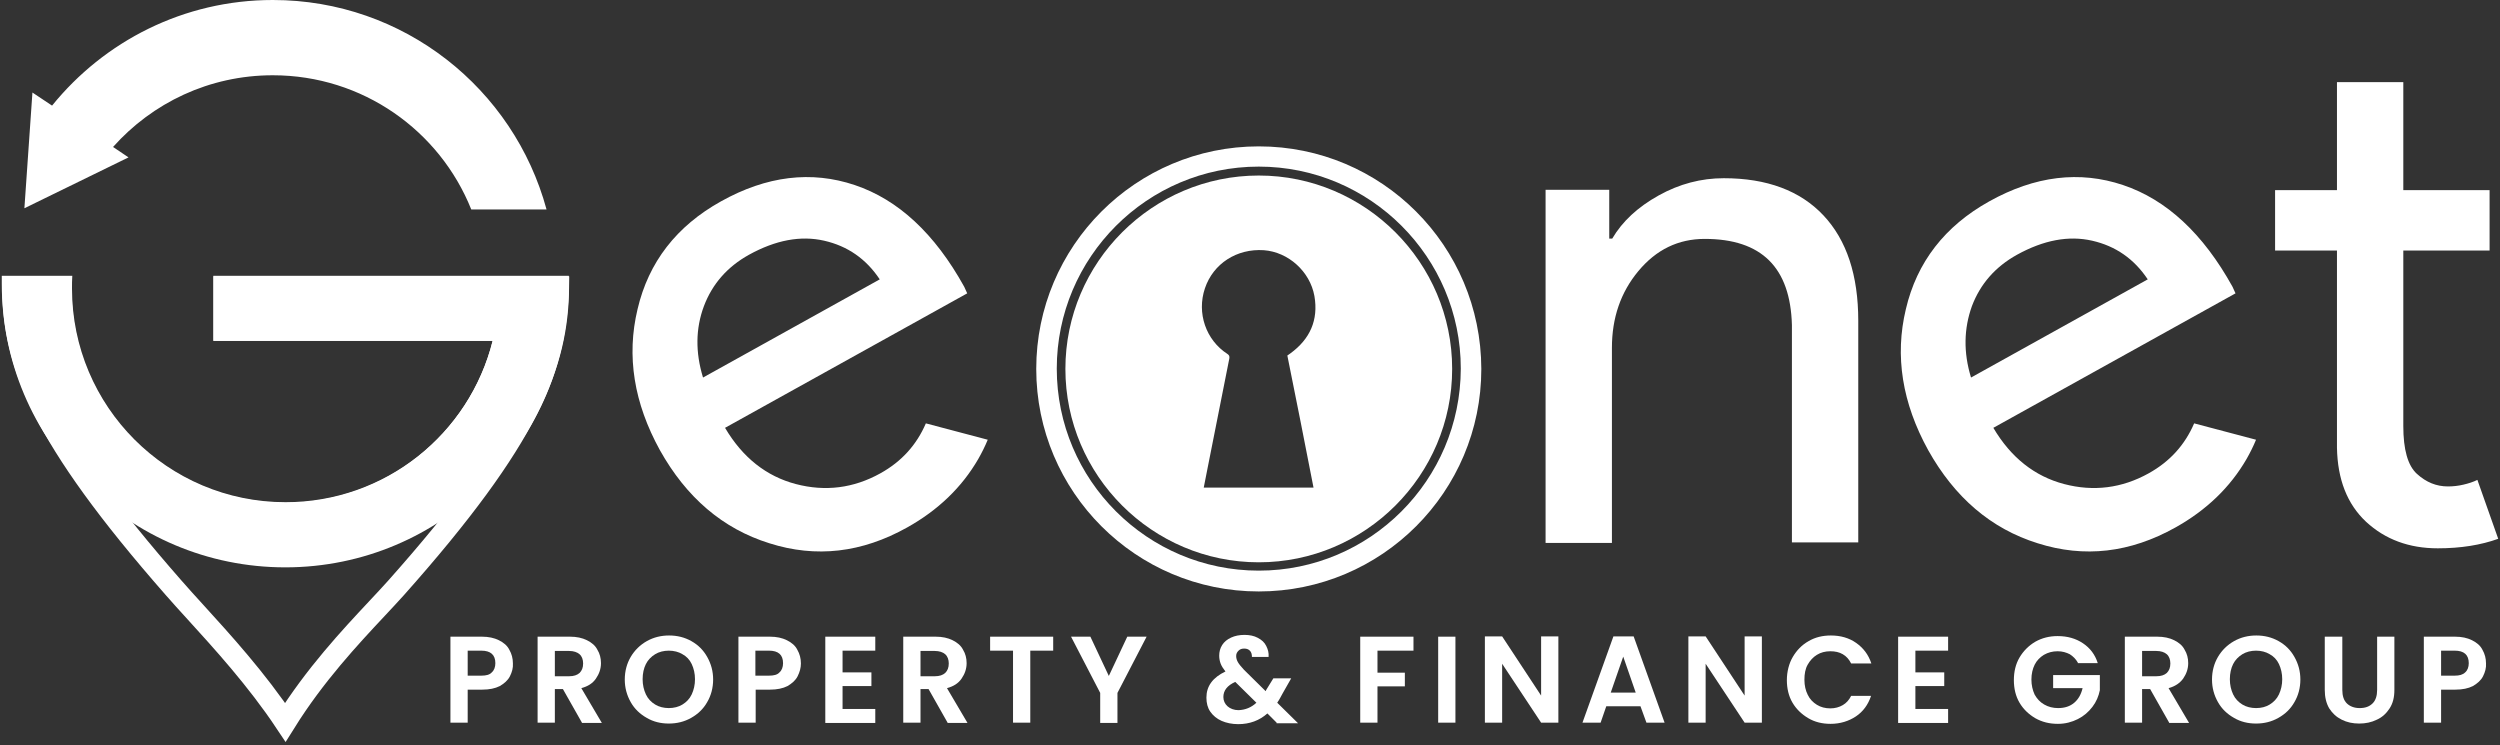 <svg width="701" height="209" viewBox="0 0 701 209" fill="none" xmlns="http://www.w3.org/2000/svg">
<rect x="0" y="0" width="701" height="209" fill="#333333" stroke="none"/>
<path d="M80 202.53C72.009 190.531 62.306 179.874 54.804 171.636C52.543 169.153 50.482 166.89 48.728 164.875L48.721 164.867C11.37 122.273 3.792 101.916 3.587 80.416H17.021C17.02 80.6 17.02 80.779 17.02 80.954V81.003C17.02 115.779 45.226 143.984 80.001 143.984C109.531 143.984 134.227 123.654 141.058 96.244L141.986 92.519H138.147H62.897V92.516V80.499H139.899H143.403H156.581C156.356 101.97 148.669 122.565 111.049 164.848C109.453 166.629 107.646 168.56 105.691 170.649C98.123 178.736 88.334 189.196 80 202.53Z" stroke="white" stroke-width="6"/>
<path d="M76.498 0C51.471 0 29.198 11.596 14.599 29.615L9.093 25.944L6.84 58.396L36.038 44.131L31.7 41.211C42.712 28.864 58.646 21.106 76.498 21.106C101.692 21.106 123.298 36.623 132.141 58.73H153.247C144.071 24.86 113.204 0 76.498 0Z" fill="white"/>
<path d="M59.813 77.333V95.603H138.147C131.64 121.63 108.032 140.818 80.085 140.818C46.966 140.818 20.188 113.956 20.188 80.92C20.188 79.752 20.188 78.501 20.271 77.333H0.5C0.5 78.084 0.5 78.835 0.5 79.585C0.5 123.549 36.121 159.087 80.002 159.087C123.882 159.087 159.504 123.466 159.504 79.585C159.504 78.835 159.504 78.084 159.504 77.333H139.816H59.813Z" fill="white"/>
<path d="M433.463 53.224H451.232V66.905H452.067C454.903 62.066 459.241 58.062 465.08 54.809C470.92 51.555 477.01 49.97 483.35 49.97C495.446 49.97 504.79 53.474 511.297 60.398C517.804 67.322 521.057 77.166 521.057 89.93V152.08H502.454V91.181C502.037 74.997 493.945 66.988 478.011 66.988C470.586 66.988 464.413 69.992 459.408 75.998C454.402 82.004 451.983 89.179 451.983 97.521V152.246H433.38V53.224H433.463Z" fill="white"/>
<path d="M683.565 153.748C675.473 153.748 668.799 151.245 663.46 146.323C658.121 141.318 655.452 134.394 655.285 125.551V70.242H637.933V53.307H655.285V23.024H673.888V53.307H698.081V70.242H673.888V119.461C673.888 126.051 675.14 130.556 677.726 132.892C680.312 135.228 683.148 136.396 686.402 136.396C687.903 136.396 689.321 136.229 690.74 135.895C692.158 135.562 693.493 135.144 694.661 134.561L700.5 151.078C695.662 152.83 689.989 153.748 683.565 153.748Z" fill="white"/>
<path d="M259.611 118.711C257.025 124.717 252.854 129.389 246.847 132.726C239.339 136.897 231.414 137.898 223.155 135.729C214.896 133.56 208.222 128.304 203.301 119.962L271.207 82.255L270.372 80.419C262.113 65.487 251.853 55.977 239.673 51.889C227.493 47.801 214.98 49.303 202.133 56.477C189.703 63.401 181.861 73.495 178.774 86.676C175.604 99.857 177.773 113.038 185.031 126.219C192.456 139.483 202.633 148.242 215.73 152.33C228.828 156.501 241.675 154.999 254.355 147.908C263.031 143.07 269.705 136.646 274.293 128.721C275.294 126.969 276.212 125.134 276.963 123.299L259.611 118.711ZM197.377 85.842C199.713 79.669 203.884 74.83 210.058 71.41C217.482 67.322 224.49 65.987 231.08 67.489C237.671 68.991 242.843 72.578 246.68 78.334L197.127 105.863C194.958 98.772 195.042 92.099 197.377 85.842Z" fill="white"/>
<path d="M615.241 118.711C612.655 124.717 608.484 129.389 602.477 132.726C594.969 136.897 587.044 137.898 578.785 135.729C570.527 133.56 563.853 128.304 558.931 119.962L626.837 82.255L626.003 80.419C617.744 65.487 607.483 55.977 595.303 51.889C583.123 47.801 570.61 49.303 557.763 56.477C545.333 63.401 537.491 73.495 534.405 86.676C531.235 99.857 533.404 113.038 540.661 126.219C548.086 139.483 558.263 148.242 571.361 152.33C584.458 156.501 597.305 154.999 609.986 147.908C618.661 143.07 625.335 136.646 629.924 128.721C630.925 126.969 631.842 125.134 632.593 123.299L615.241 118.711ZM552.924 85.842C555.26 79.669 559.431 74.83 565.605 71.41C573.029 67.322 580.037 65.987 586.627 67.489C593.218 68.991 598.39 72.578 602.227 78.334L552.674 105.863C550.505 98.772 550.672 92.099 552.924 85.842Z" fill="white"/>
<path d="M352.962 41.044C318.508 41.044 290.562 68.99 290.562 103.444C290.562 137.898 318.508 165.844 352.962 165.844C387.415 165.844 415.362 137.898 415.362 103.444C415.278 68.907 387.415 41.044 352.962 41.044ZM352.962 160.005C321.762 160.005 296.318 134.644 296.318 103.361C296.318 72.161 321.678 46.717 352.962 46.717C384.162 46.717 409.606 72.077 409.606 103.361C409.522 134.644 384.162 160.005 352.962 160.005Z" fill="white"/>
<path d="M352.962 49.219C323.096 49.219 298.737 73.579 298.737 103.444C298.737 133.309 323.096 157.669 352.962 157.669C382.827 157.669 407.186 133.309 407.186 103.444C407.186 73.579 382.827 49.219 352.962 49.219ZM368.311 136.73C357.967 136.73 347.873 136.73 337.528 136.73C337.862 134.894 338.279 133.059 338.613 131.224C340.615 120.963 342.701 110.785 344.703 100.524C344.786 99.94 344.703 99.606 344.202 99.273C338.112 95.352 335.526 87.76 337.862 80.836C340.198 73.912 346.788 69.658 354.38 70.158C361.22 70.659 367.31 76.081 368.562 83.005C369.73 89.763 367.31 95.102 361.804 99.106C361.554 99.273 361.304 99.44 360.97 99.69C363.473 112.036 365.892 124.3 368.311 136.73Z" fill="white"/>
<path d="M142.986 189.62C142.402 190.788 141.401 191.622 140.149 192.373C138.815 193.04 137.23 193.374 135.227 193.374H131.14V202.634H126.301V178.524H135.144C136.979 178.524 138.564 178.858 139.899 179.525C141.234 180.193 142.235 181.027 142.819 182.195C143.486 183.363 143.82 184.614 143.82 186.032C143.903 187.284 143.57 188.452 142.986 189.62ZM137.897 188.535C138.564 187.951 138.898 187.034 138.898 185.949C138.898 183.613 137.563 182.445 134.977 182.445H131.14V189.453H134.977C136.312 189.453 137.313 189.203 137.897 188.535Z" fill="white"/>
<path d="M163.174 202.634L157.835 193.207H155.582V202.634H150.744V178.524H159.837C161.672 178.524 163.257 178.858 164.592 179.525C165.927 180.193 166.928 181.027 167.512 182.195C168.179 183.28 168.513 184.531 168.513 185.949C168.513 187.534 168.012 188.952 167.095 190.287C166.177 191.622 164.842 192.456 163.007 192.957L168.763 202.717H163.174V202.634ZM155.582 189.62H159.586C160.921 189.62 161.839 189.286 162.506 188.702C163.174 188.035 163.507 187.2 163.507 186.032C163.507 184.948 163.174 184.03 162.506 183.446C161.839 182.862 160.838 182.529 159.586 182.529H155.582V189.62Z" fill="white"/>
<path d="M181.36 201.299C179.441 200.214 177.939 198.796 176.855 196.877C175.77 194.958 175.187 192.873 175.187 190.537C175.187 188.201 175.77 186.032 176.855 184.197C177.939 182.362 179.441 180.86 181.36 179.775C183.279 178.691 185.364 178.19 187.616 178.19C189.869 178.19 191.954 178.691 193.873 179.775C195.792 180.86 197.21 182.278 198.295 184.197C199.379 186.116 199.963 188.201 199.963 190.537C199.963 192.873 199.379 195.042 198.295 196.877C197.21 198.796 195.709 200.214 193.79 201.299C191.871 202.383 189.785 202.884 187.533 202.884C185.281 202.884 183.195 202.383 181.36 201.299ZM191.371 197.545C192.455 196.877 193.373 195.959 193.957 194.708C194.541 193.457 194.874 192.039 194.874 190.454C194.874 188.869 194.541 187.45 193.957 186.199C193.373 184.948 192.455 184.03 191.371 183.446C190.286 182.779 188.951 182.445 187.533 182.445C186.115 182.445 184.78 182.779 183.696 183.446C182.611 184.113 181.693 185.031 181.11 186.199C180.526 187.367 180.192 188.785 180.192 190.454C180.192 192.039 180.526 193.457 181.11 194.708C181.693 195.959 182.611 196.877 183.696 197.545C184.78 198.212 186.115 198.546 187.533 198.546C188.951 198.546 190.286 198.212 191.371 197.545Z" fill="white"/>
<path d="M223.656 189.62C223.072 190.788 222.071 191.622 220.819 192.373C219.485 193.04 217.9 193.374 215.897 193.374H211.893V202.634H207.055V178.524H215.897C217.733 178.524 219.318 178.858 220.653 179.525C221.987 180.193 222.988 181.027 223.572 182.195C224.24 183.363 224.573 184.614 224.573 186.032C224.573 187.284 224.24 188.452 223.656 189.62ZM218.567 188.535C219.234 187.951 219.568 187.034 219.568 185.949C219.568 183.613 218.233 182.445 215.647 182.445H211.81V189.453H215.647C216.982 189.453 217.983 189.203 218.567 188.535Z" fill="white"/>
<path d="M236.252 182.445V188.535H244.344V192.373H236.252V198.796H245.429V202.717H231.414V178.524H245.429V182.445H236.252Z" fill="white"/>
<path d="M265.701 202.634L260.362 193.207H258.11V202.634H253.271V178.524H262.365C264.2 178.524 265.785 178.858 267.12 179.525C268.454 180.193 269.455 181.027 270.039 182.195C270.707 183.28 271.041 184.531 271.041 185.949C271.041 187.534 270.54 188.952 269.622 190.287C268.705 191.622 267.37 192.456 265.535 192.957L271.291 202.717H265.701V202.634ZM258.11 189.62H262.114C263.449 189.62 264.367 189.286 265.034 188.702C265.701 188.035 266.035 187.2 266.035 186.032C266.035 184.948 265.701 184.03 265.034 183.446C264.367 182.862 263.366 182.529 262.114 182.529H258.11V189.62Z" fill="white"/>
<path d="M295.315 178.524V182.445H288.892V202.634H284.053V182.445H277.63V178.524H295.315Z" fill="white"/>
<path d="M321.51 178.524L313.334 194.291V202.717H308.496V194.291L300.32 178.524H305.743L310.915 189.536L316.087 178.524H321.51Z" fill="white"/>
<path d="M357.966 202.634L355.38 200.048C353.128 202.05 350.375 203.051 347.205 203.051C345.453 203.051 343.868 202.717 342.533 202.133C341.198 201.549 340.114 200.631 339.363 199.547C338.612 198.462 338.278 197.128 338.278 195.626C338.278 194.041 338.695 192.623 339.613 191.372C340.531 190.12 341.866 189.119 343.617 188.285C343.033 187.534 342.533 186.783 342.283 186.116C342.032 185.449 341.866 184.698 341.866 183.864C341.866 182.779 342.116 181.778 342.7 180.86C343.284 179.943 344.118 179.275 345.202 178.775C346.287 178.274 347.538 178.024 348.956 178.024C350.375 178.024 351.626 178.274 352.71 178.858C353.795 179.442 354.546 180.109 355.046 181.111C355.547 182.112 355.797 183.029 355.714 184.197H351.042C351.042 183.446 350.875 182.862 350.458 182.445C350.041 182.028 349.54 181.861 348.873 181.861C348.206 181.861 347.705 182.028 347.288 182.445C346.871 182.862 346.621 183.28 346.621 183.947C346.621 184.531 346.787 185.115 347.121 185.699C347.455 186.283 348.039 186.95 348.79 187.784L354.879 193.791C354.963 193.707 354.963 193.707 354.963 193.624C354.963 193.541 355.046 193.541 355.046 193.457L357.048 190.204H362.054L359.635 194.458C359.134 195.376 358.717 196.21 358.133 197.044L363.973 202.8H357.966V202.634ZM352.293 197.044L346.37 191.205C344.118 192.206 343.033 193.624 343.033 195.459C343.033 196.46 343.451 197.378 344.201 198.045C344.952 198.713 346.037 199.13 347.288 199.13C349.207 199.046 350.875 198.379 352.293 197.044Z" fill="white"/>
<path d="M396.34 178.524V182.445H386.246V188.619H393.921V192.456H386.246V202.634H381.407V178.524H396.34Z" fill="white"/>
<path d="M408.103 178.524V202.634H403.265V178.524H408.103Z" fill="white"/>
<path d="M436.967 202.633H432.128L421.2 186.116V202.633H416.361V178.441H421.2L432.128 195.042V178.441H436.967V202.633Z" fill="white"/>
<path d="M459.992 198.045H450.398L448.813 202.633H443.725L452.401 178.441H458.073L466.749 202.633H461.66L459.992 198.045ZM458.657 194.208L455.154 184.114L451.65 194.208H458.657Z" fill="white"/>
<path d="M494.029 202.633H489.19L478.262 186.116V202.633H473.423V178.441H478.262L489.19 195.042V178.441H494.029V202.633Z" fill="white"/>
<path d="M502.705 184.197C503.79 182.362 505.208 180.86 507.126 179.775C508.962 178.691 511.047 178.19 513.383 178.19C516.053 178.19 518.472 178.858 520.474 180.276C522.476 181.694 523.894 183.529 524.729 186.032H519.056C518.472 184.864 517.721 184.03 516.72 183.446C515.719 182.862 514.551 182.612 513.216 182.612C511.798 182.612 510.547 182.946 509.462 183.613C508.378 184.28 507.544 185.198 506.876 186.366C506.209 187.534 505.959 188.952 505.959 190.62C505.959 192.205 506.292 193.624 506.876 194.792C507.46 196.043 508.378 196.961 509.462 197.628C510.547 198.295 511.798 198.629 513.216 198.629C514.551 198.629 515.719 198.295 516.72 197.711C517.721 197.127 518.472 196.293 519.056 195.125H524.645C523.811 197.628 522.393 199.547 520.391 200.881C518.388 202.216 515.969 202.967 513.3 202.967C510.964 202.967 508.878 202.466 507.043 201.382C505.208 200.297 503.706 198.879 502.622 197.044C501.537 195.209 501.037 193.04 501.037 190.704C501.037 188.368 501.621 186.032 502.705 184.197Z" fill="white"/>
<path d="M537.075 182.445V188.535H545.167V192.373H537.075V198.796H546.251V202.717H532.236V178.524H546.251V182.445H537.075Z" fill="white"/>
<path d="M582.623 185.782C582.039 184.781 581.289 184.03 580.371 183.446C579.37 182.946 578.285 182.612 576.951 182.612C575.532 182.612 574.281 182.946 573.113 183.613C572.029 184.28 571.111 185.198 570.527 186.366C569.943 187.534 569.609 188.952 569.609 190.537C569.609 192.122 569.943 193.54 570.527 194.792C571.194 195.96 572.029 196.877 573.197 197.545C574.365 198.212 575.616 198.546 577.117 198.546C578.953 198.546 580.454 198.045 581.622 197.044C582.79 196.043 583.541 194.708 583.958 192.956H575.699V189.286H588.797V193.54C588.463 195.209 587.796 196.794 586.711 198.212C585.627 199.63 584.292 200.798 582.623 201.632C580.955 202.467 579.12 202.967 577.034 202.967C574.698 202.967 572.613 202.467 570.694 201.382C568.859 200.298 567.357 198.879 566.273 197.044C565.188 195.209 564.688 193.04 564.688 190.704C564.688 188.368 565.188 186.199 566.273 184.364C567.357 182.529 568.859 181.027 570.694 179.942C572.613 178.858 574.698 178.357 576.951 178.357C579.704 178.357 582.039 179.025 584.042 180.36C586.044 181.694 587.462 183.53 588.213 185.949H582.623V185.782Z" fill="white"/>
<path d="M608.234 202.634L602.895 193.207H600.643V202.634H595.804V178.524H604.897C606.733 178.524 608.318 178.858 609.652 179.525C610.987 180.193 611.988 181.027 612.572 182.195C613.24 183.28 613.573 184.531 613.573 185.949C613.573 187.534 613.073 188.952 612.155 190.287C611.237 191.538 609.903 192.456 608.067 192.957L613.823 202.717H608.234V202.634ZM600.643 189.62H604.647C605.982 189.62 606.899 189.286 607.567 188.702C608.234 188.035 608.568 187.2 608.568 186.032C608.568 184.948 608.234 184.03 607.567 183.446C606.899 182.862 605.898 182.529 604.647 182.529H600.643V189.62Z" fill="white"/>
<path d="M626.42 201.299C624.502 200.214 623 198.796 621.916 196.877C620.831 194.958 620.247 192.873 620.247 190.537C620.247 188.201 620.831 186.032 621.916 184.197C623 182.362 624.502 180.86 626.42 179.775C628.339 178.691 630.425 178.19 632.677 178.19C634.929 178.19 637.015 178.691 638.934 179.775C640.852 180.86 642.271 182.278 643.355 184.197C644.44 186.116 645.024 188.201 645.024 190.537C645.024 192.873 644.44 195.042 643.355 196.877C642.271 198.796 640.769 200.214 638.85 201.299C636.932 202.383 634.846 202.884 632.594 202.884C630.341 202.884 628.256 202.383 626.42 201.299ZM636.431 197.545C637.516 196.877 638.433 195.959 639.017 194.708C639.601 193.457 639.935 192.039 639.935 190.454C639.935 188.869 639.601 187.45 639.017 186.199C638.433 184.948 637.516 184.03 636.431 183.446C635.347 182.779 634.012 182.445 632.594 182.445C631.175 182.445 629.841 182.779 628.756 183.446C627.672 184.113 626.754 185.031 626.17 186.199C625.586 187.367 625.252 188.785 625.252 190.454C625.252 192.039 625.586 193.457 626.17 194.708C626.754 195.959 627.672 196.877 628.756 197.545C629.841 198.212 631.175 198.546 632.594 198.546C634.095 198.546 635.347 198.212 636.431 197.545Z" fill="white"/>
<path d="M656.786 178.524V193.457C656.786 195.126 657.203 196.377 658.037 197.211C658.871 198.045 660.123 198.546 661.624 198.546C663.209 198.546 664.377 198.129 665.295 197.211C666.129 196.377 666.546 195.126 666.546 193.457V178.524H671.385V193.457C671.385 195.543 670.968 197.211 670.05 198.629C669.132 200.047 667.964 201.132 666.463 201.799C664.961 202.55 663.293 202.884 661.541 202.884C659.705 202.884 658.12 202.55 656.619 201.799C655.117 201.049 654.033 200.047 653.115 198.629C652.281 197.211 651.864 195.459 651.864 193.457V178.524H656.786Z" fill="white"/>
<path d="M696.245 189.62C695.661 190.788 694.66 191.622 693.409 192.373C692.074 193.04 690.489 193.374 688.487 193.374H684.483V202.634H679.644V178.524H688.403C690.239 178.524 691.824 178.858 693.159 179.525C694.493 180.193 695.494 181.027 696.078 182.195C696.746 183.363 697.079 184.614 697.079 186.032C697.163 187.284 696.829 188.452 696.245 189.62ZM691.24 188.535C691.907 187.951 692.241 187.034 692.241 185.949C692.241 183.613 690.906 182.445 688.32 182.445H684.483V189.453H688.32C689.571 189.453 690.572 189.203 691.24 188.535Z" fill="white"/>
</svg>
